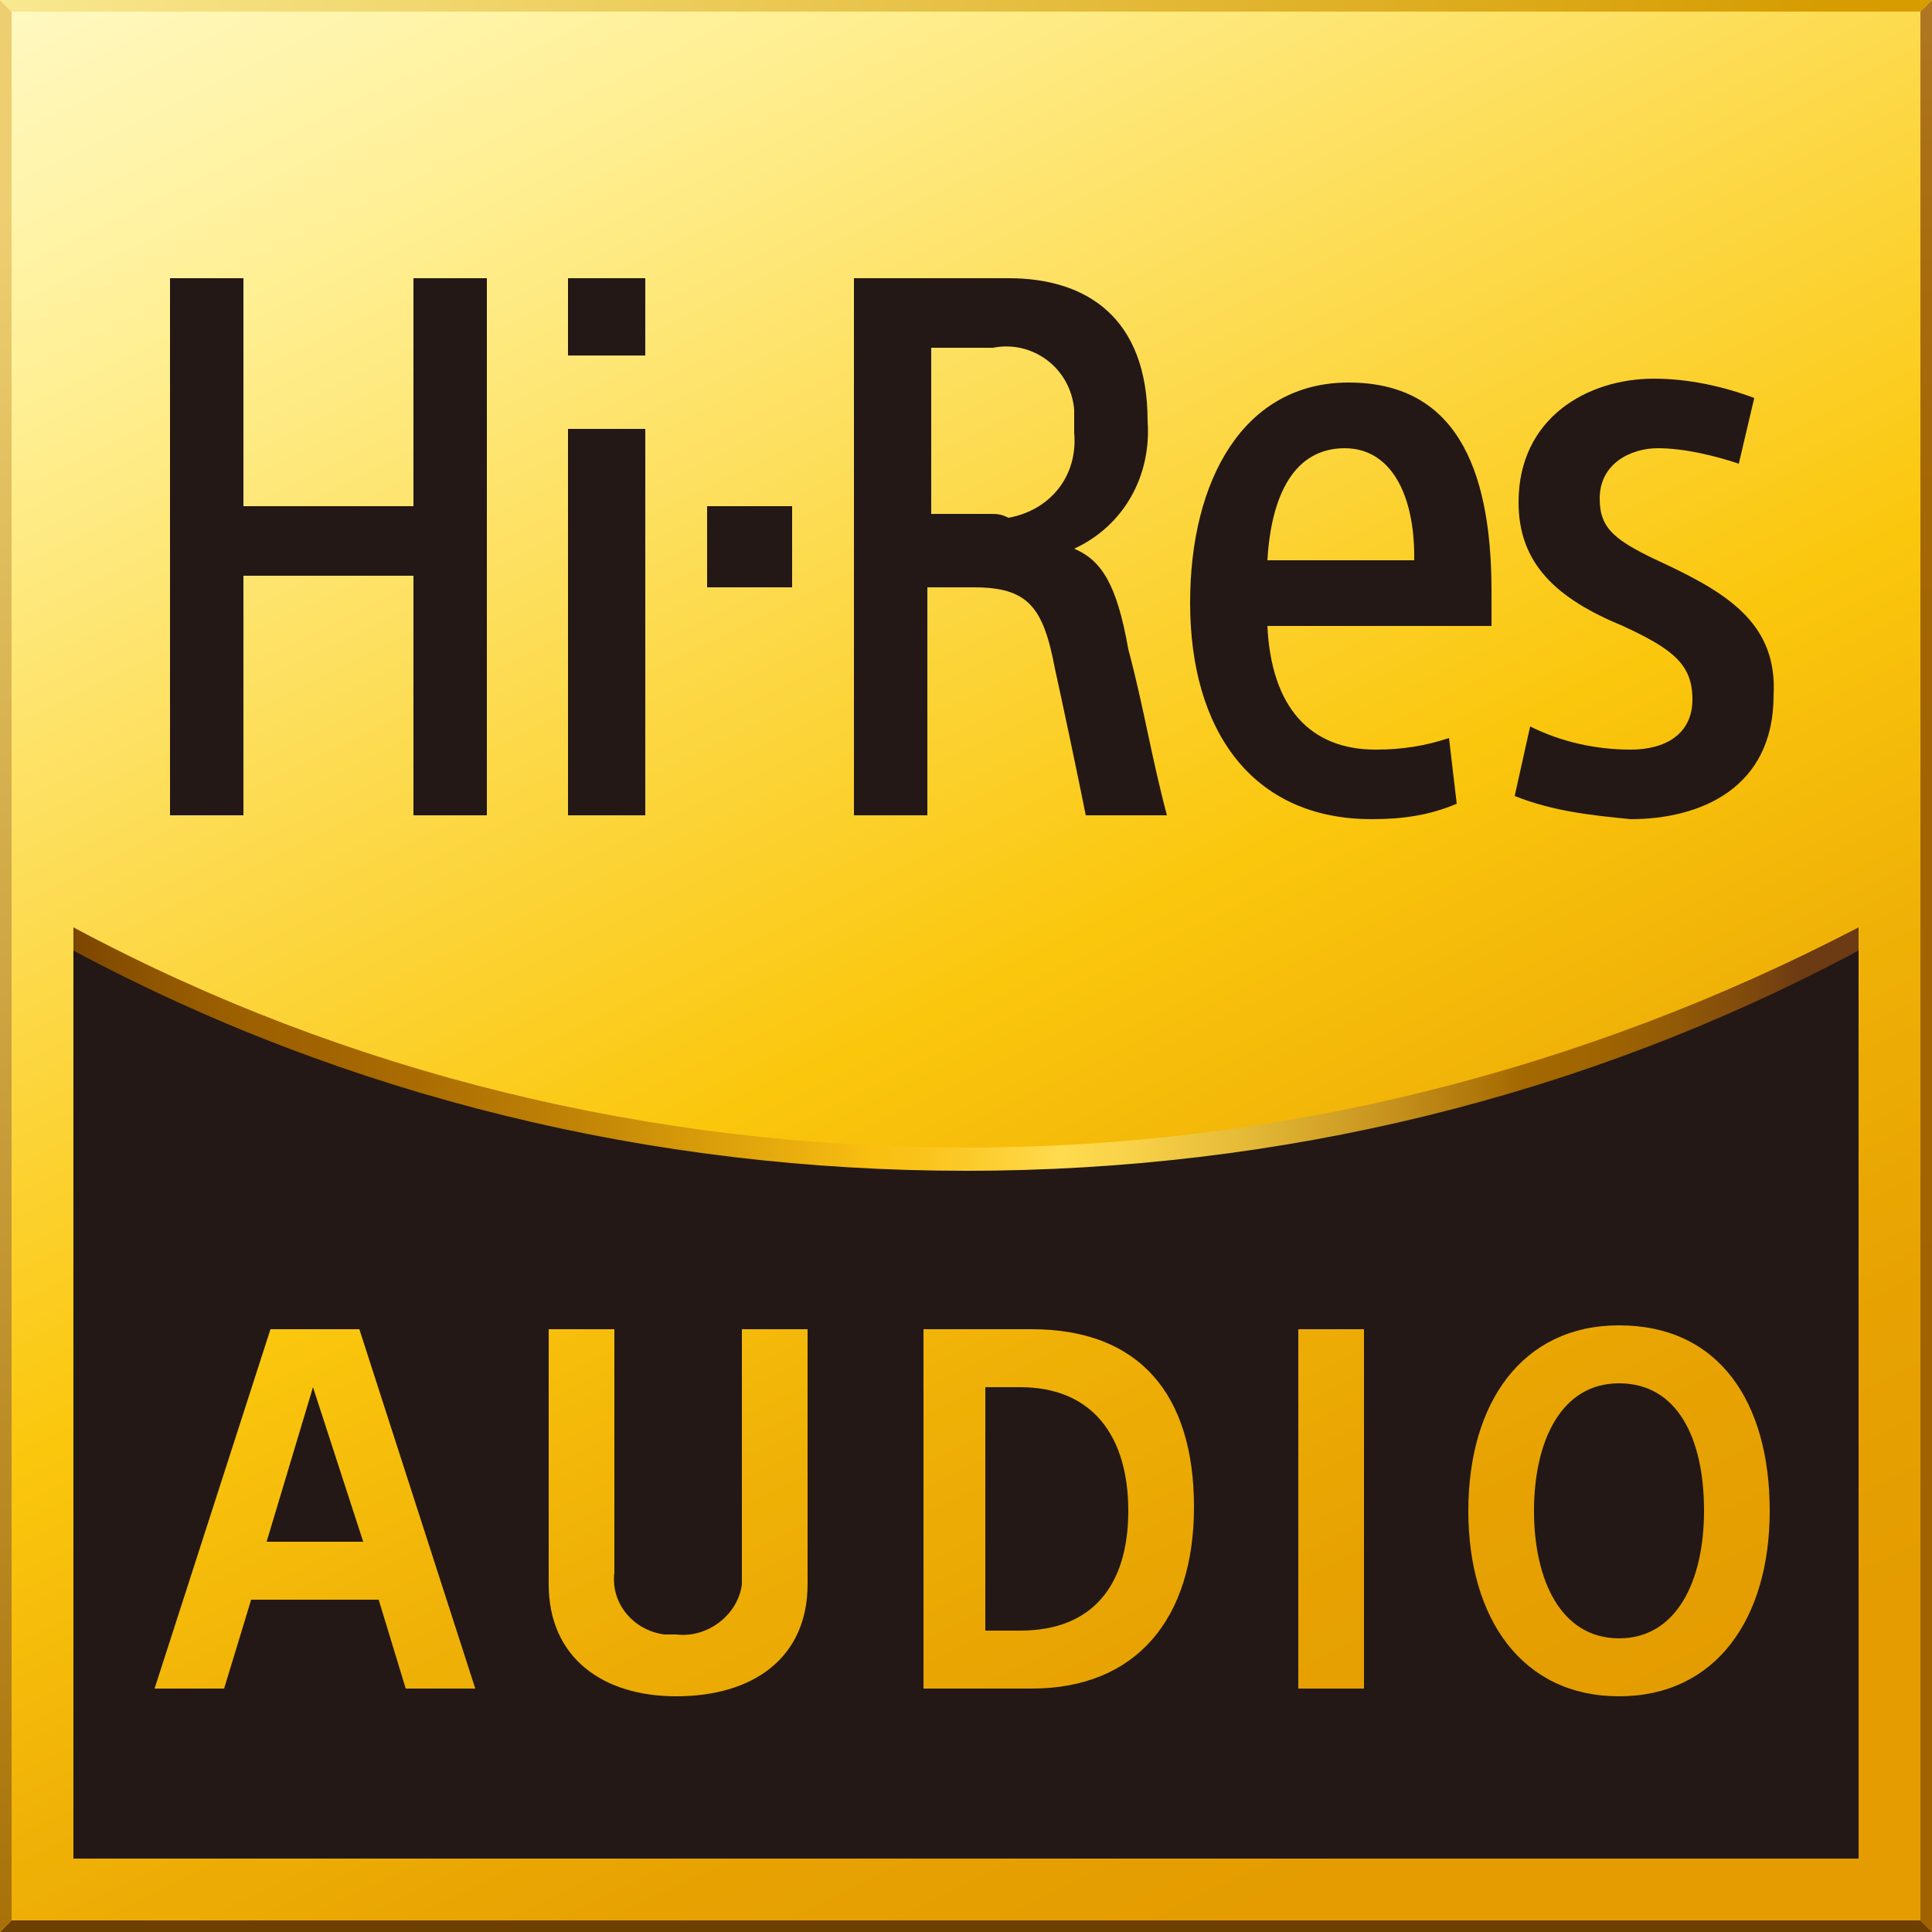<?xml version="1.0" encoding="utf-8"?>
<!-- Generator: Adobe Illustrator 23.0.3, SVG Export Plug-In . SVG Version: 6.00 Build 0)  -->
<svg version="1.1" id="レイヤー_1" xmlns="http://www.w3.org/2000/svg" xmlns:xlink="http://www.w3.org/1999/xlink" x="0px"
	 y="0px" viewBox="0 0 50 50" style="enable-background:new 0 0 50 50;" xml:space="preserve">
<rect x="0" y="0" width="50" height="50" fill="#333333" stroke="none"/>
<style type="text/css">
	.st0{fill:url(#SVGID_1_);}
	.st1{clip-path:url(#SVGID_3_);}
	.st2{fill:#231815;}
	.st3{fill:#6D3F00;}
	.st4{clip-path:url(#SVGID_5_);}
	.st5{fill:url(#SVGID_6_);}
	.st6{clip-path:url(#SVGID_8_);}
	.st7{fill:url(#SVGID_9_);}
	.st8{clip-path:url(#SVGID_11_);}
	.st9{fill:url(#SVGID_12_);}
	.st10{clip-path:url(#SVGID_14_);}
	.st11{fill:url(#SVGID_15_);}
</style>
<title>logo_hires</title>
<g>
	<g id="header_footerのコピー">
		
			<linearGradient id="SVGID_1_" gradientUnits="userSpaceOnUse" x1="8.909" y1="59.673" x2="36.243" y2="4.173" gradientTransform="matrix(1 0 0 -1 0 52)">
			<stop  offset="0" style="stop-color:#FFFBD0"/>
			<stop  offset="0.2" style="stop-color:#FFF095"/>
			<stop  offset="0.6" style="stop-color:#FBC70D"/>
			<stop  offset="0.735" style="stop-color:#F0B207"/>
			<stop  offset="0.885" style="stop-color:#E7A202"/>
			<stop  offset="1" style="stop-color:#E49C00"/>
		</linearGradient>
		<rect x="0" class="st0" width="50" height="50"/>
		<g>
			<defs>
				<rect id="SVGID_2_" x="0" width="50" height="50"/>
			</defs>
			<clipPath id="SVGID_3_">
				<use xlink:href="#SVGID_2_"  style="overflow:visible;"/>
			</clipPath>
			<g class="st1">
				<path class="st2" d="M43.1,14.6c-1.3-0.6-1.7-0.9-1.7-1.7c0-0.9,0.8-1.3,1.5-1.3c0.7,0,1.5,0.2,2.1,0.4l0.4-1.7
					c-0.8-0.3-1.7-0.5-2.6-0.5c-1.7,0-3.5,1-3.5,3.2c0,1.6,1,2.5,2.7,3.2c1.3,0.6,1.8,1,1.8,1.9c0,0.9-0.7,1.3-1.6,1.3
					c-0.9,0-1.8-0.2-2.6-0.6l-0.4,1.8c1,0.4,2,0.5,3,0.6c1.8,0,3.7-0.8,3.7-3.2C46,16.2,44.8,15.4,43.1,14.6"/>
				<path class="st2" d="M34.9,9.9c-2.7,0-4.1,2.5-4.1,5.7c0,3.3,1.6,5.6,4.7,5.6c0.8,0,1.5-0.1,2.2-0.4l-0.2-1.7
					c-0.6,0.2-1.2,0.3-1.9,0.3c-1.7,0-2.7-1.1-2.8-3.2h5.8v-0.9C38.6,12,37.6,9.9,34.9,9.9 M36.6,14.5h-3.8c0.1-1.7,0.7-2.9,2-2.9
					c1.2,0,1.8,1.2,1.8,2.8V14.5z"/>
				<path class="st2" d="M27.8,14.2L27.8,14.2c1.3-0.6,2-1.9,1.9-3.3c0-2.7-1.6-3.7-3.6-3.7h-4v13.9h1.9v-5.9h1.2
					c1.4,0,1.8,0.5,2.1,2.1c0.2,0.9,0.6,2.8,0.8,3.8h2.1c-0.4-1.5-0.6-2.8-1-4.3C28.9,15.1,28.5,14.5,27.8,14.2 M25.6,13.3h-1.5V9
					h1.6c1-0.2,2,0.5,2.1,1.6c0,0.2,0,0.4,0,0.6c0.1,1.1-0.6,2-1.7,2.2C25.9,13.3,25.8,13.3,25.6,13.3"/>
				<rect x="18.3" y="13.1" class="st2" width="2.2" height="2.1"/>
				<rect x="14.7" y="7.2" class="st2" width="2" height="2"/>
				<rect x="14.7" y="11.1" class="st2" width="2" height="10"/>
				<polygon class="st2" points="10.7,13.1 6.3,13.1 6.3,7.2 4.4,7.2 4.4,21.1 6.3,21.1 6.3,14.9 10.7,14.9 10.7,21.1 12.6,21.1 
					12.6,7.2 10.7,7.2 				"/>
				<path class="st2" d="M25,30c-8.1,0-16-1.9-23.1-5.7v23.8h46.2V24.4C41,28.1,33.1,30.1,25,30 M10.5,43.7l-0.7-2.3H6.5l-0.7,2.3H4
					l3-9.3h2.3l3,9.3H10.5z M20.9,41c0,1.9-1.4,2.9-3.4,2.9c-1.9,0-3.3-1-3.3-2.9v-6.6h1.7v6.3c-0.1,0.8,0.5,1.5,1.3,1.6
					c0.1,0,0.2,0,0.3,0c0.8,0.1,1.6-0.5,1.7-1.3c0-0.1,0-0.2,0-0.3v-6.3h1.7L20.9,41z M26.7,43.7h-2.8v-9.3h2.8
					c2.8,0,4.2,1.7,4.2,4.6C30.9,41.9,29.4,43.7,26.7,43.7 M35.3,43.7h-1.7v-9.3h1.7L35.3,43.7z M41.9,43.9c-2.5,0-3.9-2-3.9-4.8
					c0-2.8,1.4-4.8,3.9-4.8c2.6,0,3.9,2,3.9,4.8C45.8,41.9,44.4,43.9,41.9,43.9"/>
				<polygon class="st2" points="6.9,39.9 9.4,39.9 8.1,35.9 				"/>
				<path class="st2" d="M26.4,35.9h-0.9v6.3h0.9c1.9,0,2.8-1.2,2.8-3.1C29.2,37.2,28.3,35.9,26.4,35.9"/>
				<path class="st2" d="M41.9,35.8c-1.5,0-2.2,1.5-2.2,3.3c0,1.8,0.7,3.3,2.2,3.3c1.5,0,2.2-1.5,2.2-3.3
					C44.1,37.2,43.4,35.8,41.9,35.8"/>
				<polygon class="st3" points="0.3,49.7 0,50 50,50 49.7,49.7 				"/>
			</g>
		</g>
		<g>
			<defs>
				<polygon id="SVGID_4_" points="49.7,0.3 49.7,49.7 50,50 50,0 				"/>
			</defs>
			<clipPath id="SVGID_5_">
				<use xlink:href="#SVGID_4_"  style="overflow:visible;"/>
			</clipPath>
			<g class="st4">
				
					<linearGradient id="SVGID_6_" gradientUnits="userSpaceOnUse" x1="3425.333" y1="-7489.205" x2="3425.774" y2="-7489.205" gradientTransform="matrix(6.942847e-15 -113.385 -113.385 -6.942847e-15 -849115.812 388432.375)">
					<stop  offset="0" style="stop-color:#A16300"/>
					<stop  offset="0.515" style="stop-color:#A26402"/>
					<stop  offset="0.7" style="stop-color:#A56809"/>
					<stop  offset="0.833" style="stop-color:#AA6F14"/>
					<stop  offset="0.939" style="stop-color:#B17825"/>
					<stop  offset="1" style="stop-color:#B78033"/>
				</linearGradient>
				<rect x="49.7" class="st5" width="0.3" height="50"/>
			</g>
		</g>
		<g>
			<defs>
				<polygon id="SVGID_7_" points="0,50 0.3,49.7 0.3,0.3 0,0 				"/>
			</defs>
			<clipPath id="SVGID_8_">
				<use xlink:href="#SVGID_7_"  style="overflow:visible;"/>
			</clipPath>
			<g class="st6">
				
					<linearGradient id="SVGID_9_" gradientUnits="userSpaceOnUse" x1="3293.221" y1="-7489.762" x2="3293.662" y2="-7489.762" gradientTransform="matrix(0 113.385 -113.385 0 -849228.688 -373402.844)">
					<stop  offset="0" style="stop-color:#EDCF71"/>
					<stop  offset="1" style="stop-color:#A26A00"/>
				</linearGradient>
				<rect class="st7" width="0.3" height="50"/>
			</g>
		</g>
		<g>
			<defs>
				<polygon id="SVGID_10_" points="0,0 0.3,0.3 49.7,0.3 50,0 				"/>
			</defs>
			<clipPath id="SVGID_11_">
				<use xlink:href="#SVGID_10_"  style="overflow:visible;"/>
			</clipPath>
			<g class="st8">
				
					<linearGradient id="SVGID_12_" gradientUnits="userSpaceOnUse" x1="3329.379" y1="-7585.171" x2="3329.82" y2="-7585.171" gradientTransform="matrix(113.386 0 0 113.386 -377503.969 860050)">
					<stop  offset="0" style="stop-color:#F9E991"/>
					<stop  offset="1" style="stop-color:#D69C00"/>
				</linearGradient>
				<rect x="0" class="st9" width="50" height="0.3"/>
			</g>
		</g>
		<g>
			<defs>
				<path id="SVGID_13_" d="M25,29.7c-8.1,0-16-1.9-23.1-5.7v0.6C9,28.4,16.9,30.3,25,30.3c8.1,0,16-1.9,23.1-5.7V24
					C41,27.7,33.1,29.7,25,29.7"/>
			</defs>
			<clipPath id="SVGID_14_">
				<use xlink:href="#SVGID_13_"  style="overflow:visible;"/>
			</clipPath>
			<g class="st10">
				
					<linearGradient id="SVGID_15_" gradientUnits="userSpaceOnUse" x1="3326.952" y1="-7590.826" x2="3327.393" y2="-7590.826" gradientTransform="matrix(104.878 0 0 104.878 -348921.875 796137.062)">
					<stop  offset="0" style="stop-color:#4A2000"/>
					<stop  offset="2.631000e-02" style="stop-color:#5F3000"/>
					<stop  offset="7.061000e-02" style="stop-color:#7C4600"/>
					<stop  offset="0.115" style="stop-color:#905600"/>
					<stop  offset="0.158" style="stop-color:#9D6000"/>
					<stop  offset="0.2" style="stop-color:#A16300"/>
					<stop  offset="0.254" style="stop-color:#AA6C02"/>
					<stop  offset="0.342" style="stop-color:#C18406"/>
					<stop  offset="0.452" style="stop-color:#E7AC0D"/>
					<stop  offset="0.5" style="stop-color:#F9BF11"/>
					<stop  offset="0.524" style="stop-color:#FAC31A"/>
					<stop  offset="0.564" style="stop-color:#FCCE32"/>
					<stop  offset="0.6" style="stop-color:#FFDB4E"/>
					<stop  offset="0.638" style="stop-color:#F8D248"/>
					<stop  offset="0.7" style="stop-color:#E5BA37"/>
					<stop  offset="0.778" style="stop-color:#C6921D"/>
					<stop  offset="0.85" style="stop-color:#A46800"/>
					<stop  offset="0.889" style="stop-color:#A06501"/>
					<stop  offset="0.93" style="stop-color:#935A06"/>
					<stop  offset="0.972" style="stop-color:#7F490D"/>
					<stop  offset="1" style="stop-color:#6C3A13"/>
				</linearGradient>
				<rect x="1.9" y="24" class="st11" width="46.2" height="6.3"/>
			</g>
		</g>
	</g>
</g>
</svg>
